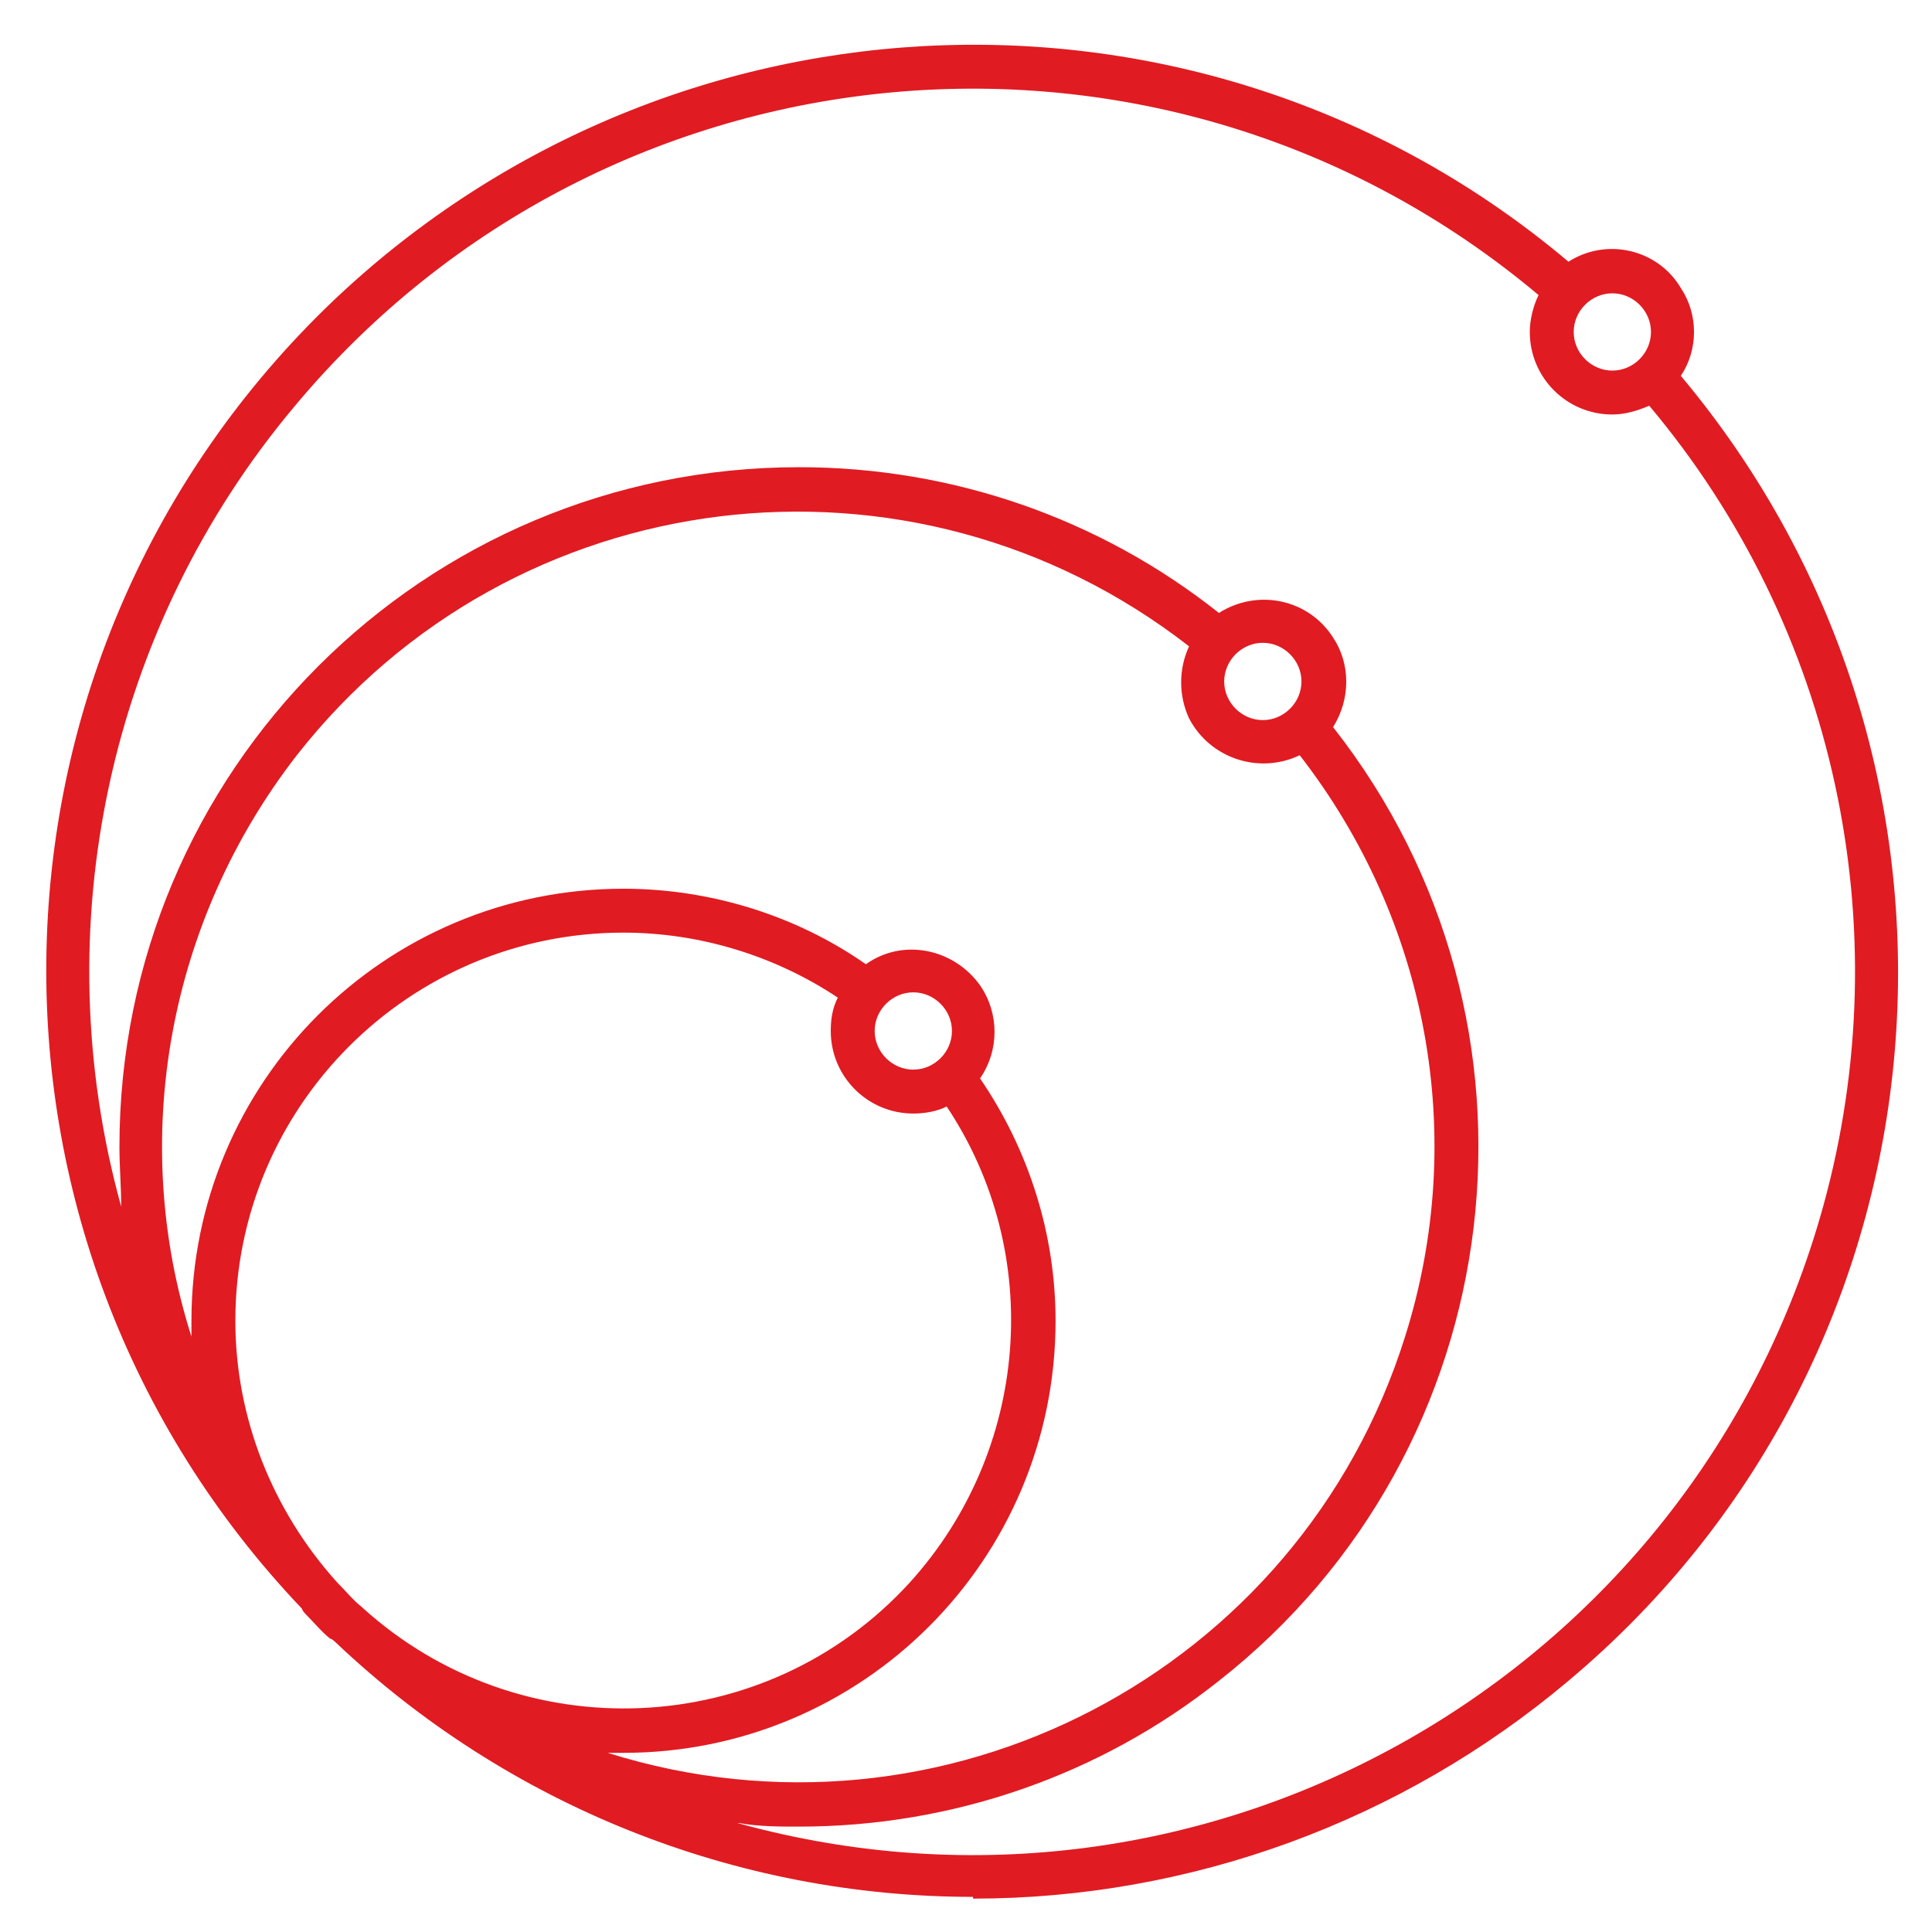 <?xml version="1.0" encoding="UTF-8"?>
<svg xmlns="http://www.w3.org/2000/svg" version="1.1" viewBox="0 0 110 110">
  <defs>
    <style>
      .cls-1 {
        fill: none;
      }

      .cls-2 {
        fill: #e11b22;
      }
    </style>
  </defs>
  <!-- Generator: Adobe Illustrator 28.7.1, SVG Export Plug-In . SVG Version: 1.2.0 Build 142)  -->
  <g>
    <g id="Ebene_1">
      <g id="operational-efficiency">
        <path id="operational-efficiency-2" data-name="operational-efficiency" class="cls-2" d="M55.4,108c-13.5,0-26.5-5.2-36.3-14.5,0,0-.2-.2-.3-.2-.5-.4-.9-.9-1.4-1.4,0,0-.2-.2-.2-.3C-2.9,70.5-2.1,37.2,19,17.1,38.5-1.4,68.8-2.4,89.3,14.9c2.2-1.4,5.1-.7,6.4,1.5,1,1.5,1,3.5,0,5,18.7,22.3,15.9,55.6-6.4,74.3-9.5,8-21.5,12.4-33.9,12.4ZM42,103.8c26.8,7.4,54.4-8.4,61.8-35.1,4.4-15.9.7-33-9.9-45.6-.7.3-1.4.5-2.1.5-2.6,0-4.7-2.1-4.7-4.7,0-.7.2-1.5.5-2.1C66.3-1.1,34.6,1.8,16.8,23.1c-10.6,12.6-14.3,29.7-9.9,45.6,0-1.1-.1-2.3-.1-3.4,0-21.4,17.3-38.7,38.7-38.7,8.7,0,17.1,2.9,23.9,8.3,2.2-1.4,5.1-.8,6.5,1.4,1,1.5,1,3.5,0,5.1,13.2,16.8,10.3,41.1-6.5,54.3-6.8,5.4-15.2,8.3-23.9,8.3-1.1,0-2.3,0-3.4-.2h0ZM34.6,99.8c19.1,6,39.4-4.6,45.4-23.7,3.6-11.4,1.3-23.7-6-33.1-2.3,1.1-5.1.2-6.3-2.1-.6-1.3-.6-2.8,0-4.1-15.8-12.3-38.5-9.5-50.8,6.2-7.3,9.4-9.6,21.8-6,33.1,0-.3,0-.6,0-.9,0-13.6,11-24.6,24.6-24.6,4.9,0,9.8,1.5,13.8,4.3,2.1-1.5,5-.9,6.5,1.2,1.1,1.6,1.1,3.7,0,5.3,2.8,4.1,4.3,8.9,4.3,13.8,0,13.6-11,24.6-24.6,24.6-.3,0-.6,0-.9,0h0ZM20.6,91.5c9,8.2,23,7.6,31.2-1.4,6.8-7.5,7.7-18.7,2.1-27.1-.6.3-1.3.4-1.9.4-2.6,0-4.7-2.1-4.7-4.7,0-.7.1-1.3.4-1.9-3.6-2.4-7.9-3.7-12.2-3.7-12.2,0-22.1,9.9-22.1,22.1,0,5.5,2.1,10.8,5.8,14.9.5.5.9,1,1.4,1.4ZM52,56.5c-1.2,0-2.2,1-2.2,2.2s1,2.2,2.2,2.2,2.2-1,2.2-2.2c0-1.2-1-2.2-2.2-2.2h0ZM71.9,36.6c-1.2,0-2.2,1-2.2,2.2s1,2.2,2.2,2.2c1.2,0,2.2-1,2.2-2.2h0c0-1.2-1-2.2-2.2-2.2ZM91.8,16.7c-1.2,0-2.2,1-2.2,2.2s1,2.2,2.2,2.2,2.2-1,2.2-2.2h0c0-1.2-1-2.2-2.2-2.2Z"/>
        <rect id="_Transparent_Rectangle" class="cls-1" y="0" width="110" height="110"/>
      </g>
    </g>
  </g>
</svg>